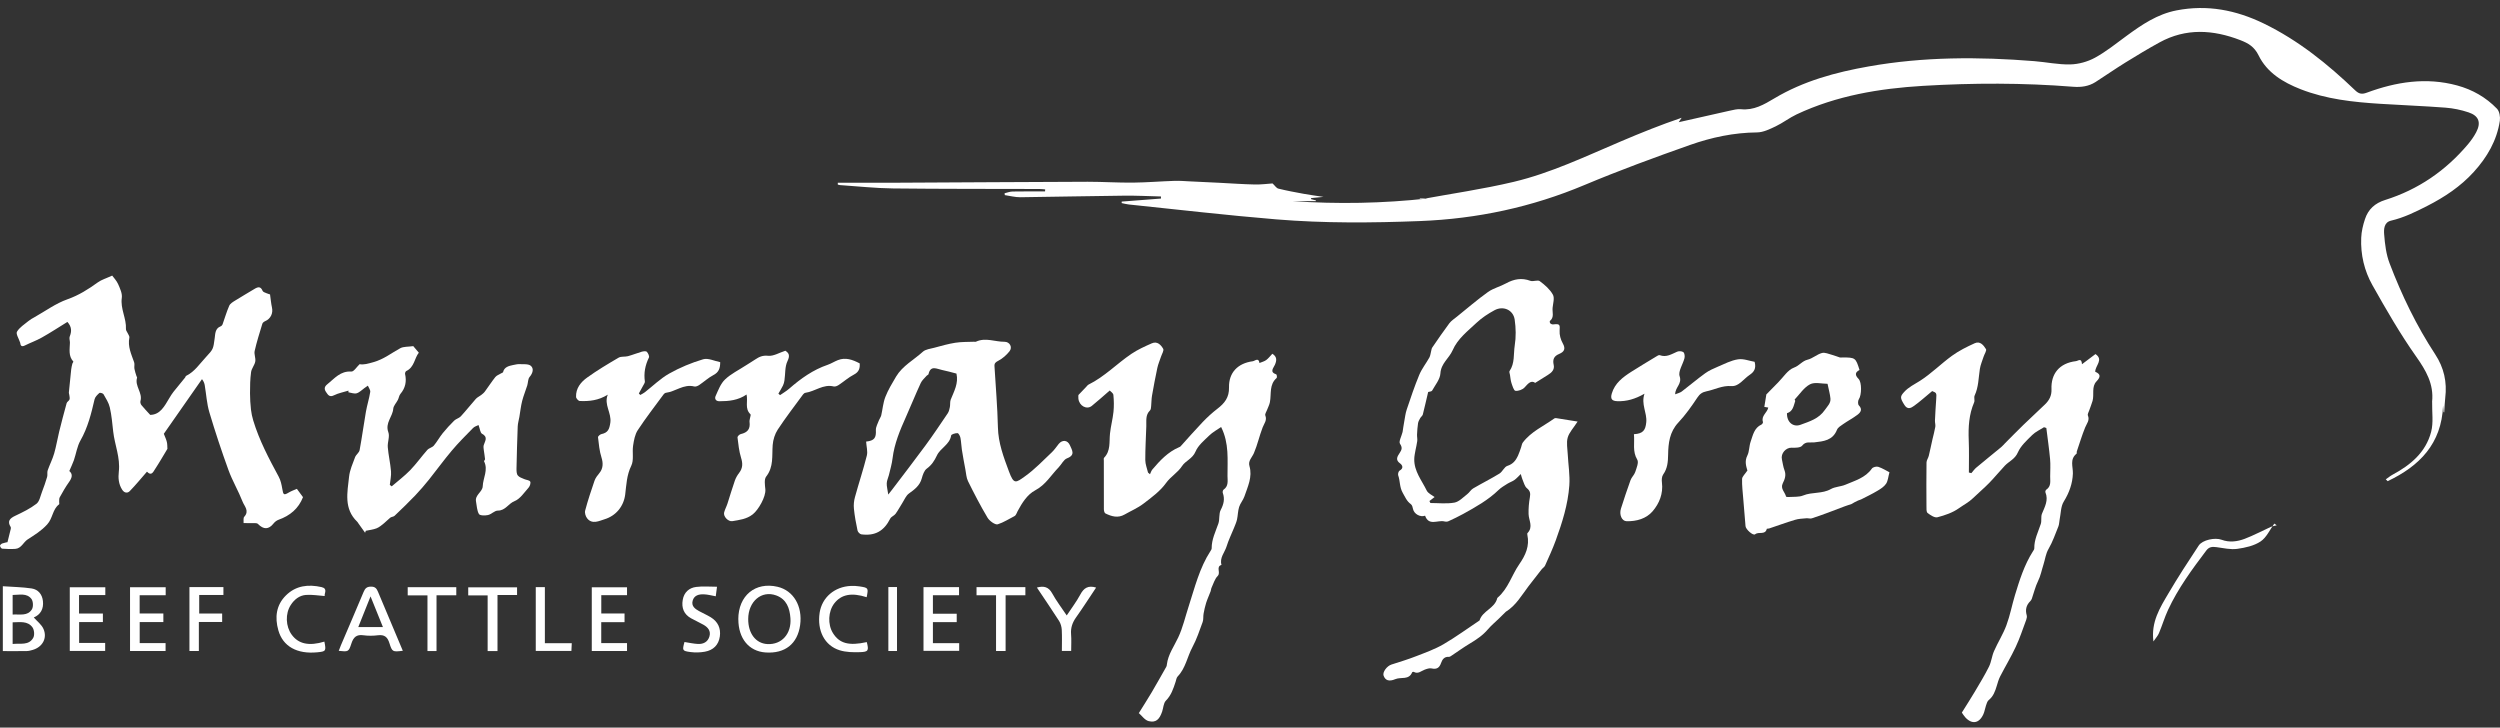 <?xml version="1.0" encoding="UTF-8"?>
<svg xmlns="http://www.w3.org/2000/svg" width="268" height="78" viewBox="0 0 268 78" fill="none">
  <rect x="0" y="0" width="268" height="78" fill="#333333" stroke="none"/>
  <path d="M261.951 44.189C261.935 43.956 261.913 43.717 261.897 43.484C261.74 47.571 259.36 49.966 255.957 51.581C255.892 51.516 255.821 51.451 255.756 51.386C256 51.218 256.228 51.023 256.482 50.888C258.417 49.852 260.049 48.487 260.618 46.292C260.878 45.3 260.704 44.194 260.726 43.137C260.726 43.116 260.715 43.094 260.721 43.072C260.921 41.17 260.065 39.712 258.992 38.194C257.274 35.761 255.783 33.159 254.32 30.563C253.453 29.024 253.046 27.29 253.122 25.496C253.149 24.818 253.312 24.13 253.529 23.48C253.875 22.434 254.596 21.778 255.691 21.436C259.23 20.325 262.179 18.298 264.569 15.464C264.899 15.068 265.208 14.634 265.447 14.179C265.994 13.144 265.739 12.412 264.623 12.044C263.832 11.778 262.986 11.605 262.151 11.54C259.821 11.361 257.48 11.28 255.149 11.128C252.249 10.944 249.361 10.635 246.624 9.562C244.743 8.824 243.025 7.789 242.12 5.936C241.665 5.004 240.998 4.624 240.163 4.304C237.242 3.177 234.342 2.993 231.508 4.543C230.261 5.226 229.042 5.963 227.833 6.711C226.749 7.383 225.698 8.114 224.625 8.803C223.898 9.264 223.085 9.366 222.245 9.301C216.88 8.873 211.509 8.884 206.143 9.204C201.477 9.486 196.886 10.245 192.599 12.261C191.819 12.629 191.125 13.177 190.35 13.545C189.721 13.843 189.022 14.19 188.35 14.195C185.868 14.217 183.472 14.727 181.169 15.54C177.375 16.878 173.592 18.266 169.885 19.821C164.221 22.206 158.357 23.458 152.227 23.697C147.089 23.897 141.956 23.94 136.835 23.518C131.55 23.084 126.277 22.466 120.998 21.919C120.743 21.892 120.494 21.821 120.245 21.772V21.61C121.648 21.501 123.052 21.393 124.456 21.285C124.456 21.209 124.456 21.138 124.456 21.062C123.128 21.03 121.8 20.959 120.478 20.976C116.776 21.014 113.074 21.1 109.378 21.144C108.825 21.149 108.272 20.997 107.714 20.916C107.709 20.851 107.698 20.781 107.692 20.716C107.974 20.651 108.256 20.537 108.538 20.531C109.703 20.51 110.863 20.52 112.028 20.52C112.034 20.45 112.039 20.374 112.044 20.304C111.833 20.287 111.627 20.26 111.416 20.26C106.191 20.244 100.966 20.26 95.747 20.201C93.845 20.179 91.948 19.968 90.051 19.843C89.969 19.843 89.894 19.805 89.812 19.783C89.812 19.718 89.812 19.653 89.812 19.588C90.381 19.588 90.945 19.588 91.514 19.588C93.032 19.588 94.549 19.594 96.067 19.588C102.912 19.556 109.757 19.507 116.608 19.485C118.234 19.485 119.854 19.594 121.48 19.577C122.96 19.561 124.434 19.436 125.914 19.388C126.45 19.371 126.992 19.415 127.529 19.442C128.586 19.491 129.643 19.54 130.705 19.594C131.978 19.659 133.247 19.751 134.52 19.778C135.203 19.794 135.886 19.697 136.417 19.664C136.661 19.886 136.824 20.168 137.046 20.222C137.946 20.445 138.862 20.613 139.778 20.781C140.455 20.905 141.138 20.992 141.875 21.106C141.398 21.149 140.975 21.192 140.553 21.236C140.553 21.274 140.547 21.306 140.542 21.344C140.715 21.393 140.894 21.442 141.067 21.485C141.067 21.512 141.067 21.534 141.062 21.561H138.558C143.403 21.897 148.238 21.805 153.067 21.274H152.194C152.205 21.312 152.211 21.344 152.221 21.382C155.571 20.764 158.953 20.282 162.264 19.496C166.275 18.542 170.004 16.748 173.787 15.144C175.911 14.239 178.052 13.377 180.274 12.624C180.155 12.803 180.036 12.982 179.955 13.101C181.749 12.694 183.58 12.277 185.412 11.87C185.813 11.784 186.236 11.67 186.632 11.708C188.014 11.849 189.087 11.215 190.225 10.537C193.331 8.684 196.783 7.746 200.317 7.123C206.203 6.077 212.127 6.077 218.067 6.554C219.362 6.657 220.657 6.938 221.942 6.906C222.836 6.884 223.801 6.613 224.587 6.185C225.774 5.535 226.847 4.668 227.947 3.86C229.595 2.651 231.259 1.513 233.334 1.112C236.624 0.473 239.703 1.08 242.667 2.516C246.374 4.315 249.534 6.868 252.488 9.697C252.905 10.093 253.225 10.12 253.735 9.93C256.883 8.77 260.092 8.261 263.409 9.161C265.057 9.61 266.498 10.434 267.674 11.654C267.945 11.93 268.043 12.532 267.983 12.949C267.663 15.073 266.617 16.857 265.197 18.423C263.783 19.984 262.059 21.128 260.19 22.081C258.943 22.715 257.696 23.333 256.32 23.653C255.55 23.832 255.539 24.596 255.583 25.138C255.664 26.184 255.794 27.268 256.168 28.238C257.463 31.642 259.046 34.921 261.046 37.972C262 39.425 262.336 40.959 262.13 42.65C262.07 43.164 262.054 43.685 262.021 44.205C262 44.2 261.983 44.194 261.962 44.183L261.951 44.189Z" fill="white"></path>
  <path d="M0.808 58.096C0.949 57.532 1.052 57.126 1.15 56.714C1.166 56.644 1.177 56.551 1.15 56.503C0.749 55.863 1.057 55.565 1.643 55.288C2.429 54.915 3.225 54.53 3.908 54.004C4.239 53.749 4.331 53.169 4.504 52.725C4.705 52.199 4.895 51.668 5.052 51.126C5.117 50.904 5.036 50.638 5.111 50.427C5.323 49.815 5.626 49.235 5.805 48.617C6.027 47.853 6.152 47.056 6.342 46.281C6.596 45.257 6.862 44.237 7.144 43.219C7.187 43.067 7.404 42.969 7.453 42.818C7.502 42.671 7.442 42.492 7.426 42.324C7.415 42.243 7.377 42.156 7.382 42.075C7.458 41.251 7.54 40.427 7.632 39.604C7.653 39.398 7.708 39.192 7.756 38.986C7.778 38.904 7.881 38.785 7.865 38.764C7.312 38.162 7.48 37.436 7.496 36.731C7.496 36.509 7.399 36.26 7.474 36.075C7.691 35.533 7.702 35.04 7.225 34.509C6.336 35.056 5.431 35.653 4.483 36.184C3.903 36.514 3.263 36.736 2.667 37.035C2.315 37.208 2.201 37.073 2.163 36.742C2.163 36.72 2.147 36.704 2.141 36.682C2.017 36.297 1.681 35.788 1.822 35.555C2.093 35.094 2.613 34.775 3.046 34.417C3.242 34.254 3.464 34.135 3.686 34.01C4.862 33.349 5.979 32.525 7.236 32.081C8.45 31.653 9.464 31.008 10.477 30.276C10.889 29.978 11.409 29.832 12.027 29.544C12.201 29.783 12.509 30.097 12.672 30.477C12.873 30.937 13.122 31.468 13.057 31.929C12.889 33.105 13.566 34.135 13.501 35.279C13.491 35.425 13.631 35.577 13.696 35.728C13.761 35.88 13.897 36.048 13.87 36.184C13.675 37.143 14.076 37.972 14.379 38.834C14.455 39.045 14.368 39.311 14.412 39.544C14.455 39.804 14.553 40.059 14.629 40.314C14.645 40.373 14.71 40.444 14.694 40.492C14.417 41.381 15.312 42.102 15.057 42.991C15.019 43.116 15.073 43.316 15.16 43.425C15.442 43.771 15.751 44.091 16.103 44.476C17.176 44.46 17.637 43.538 18.151 42.677C18.292 42.444 18.433 42.211 18.601 41.999C19.013 41.479 19.436 40.975 19.853 40.46C19.891 40.411 19.897 40.319 19.945 40.297C20.867 39.847 21.403 39.002 22.07 38.287C22.883 37.409 22.856 37.425 23.018 36.233C23.078 35.81 23.051 35.208 23.647 34.986C23.739 34.953 23.831 34.85 23.864 34.753C24.102 34.092 24.292 33.414 24.574 32.775C24.677 32.536 24.98 32.363 25.224 32.211C25.907 31.783 26.606 31.382 27.295 30.964C27.663 30.742 27.951 30.688 28.151 31.181C28.2 31.306 28.427 31.371 28.579 31.436C28.747 31.506 28.926 31.555 28.948 31.561C29.024 32.108 29.062 32.542 29.154 32.959C29.295 33.588 29.013 34.178 28.417 34.433C28.297 34.482 28.157 34.596 28.124 34.704C27.831 35.669 27.522 36.639 27.3 37.62C27.219 37.972 27.43 38.39 27.365 38.753C27.295 39.148 26.964 39.501 26.915 39.896C26.812 40.644 26.802 41.408 26.802 42.162C26.802 42.742 26.84 43.327 26.904 43.907C26.948 44.303 27.035 44.698 27.148 45.078C27.793 47.208 28.823 49.153 29.875 51.099C30.091 51.495 30.189 51.972 30.265 52.427C30.368 53.066 30.433 53.11 30.98 52.785C31.257 52.622 31.566 52.519 31.826 52.405C32.042 52.698 32.248 52.98 32.481 53.294C32.01 54.514 31.094 55.283 29.853 55.722C29.658 55.793 29.463 55.944 29.333 56.107C28.801 56.784 28.259 56.784 27.652 56.167C27.517 56.026 27.154 56.096 26.899 56.08C26.639 56.069 26.373 56.08 26.113 56.074C26.13 55.841 26.059 55.532 26.184 55.397C26.758 54.774 26.2 54.27 26.01 53.787C25.56 52.633 24.915 51.554 24.493 50.395C23.75 48.351 23.067 46.286 22.444 44.2C22.168 43.273 22.113 42.276 21.951 41.316C21.918 41.116 21.864 40.921 21.653 40.644C20.276 42.612 18.905 44.579 17.561 46.503C17.691 46.839 17.821 47.099 17.886 47.381C17.946 47.62 17.929 47.874 17.946 48.118C17.517 48.828 17.078 49.598 16.596 50.329C16.423 50.595 16.222 51.066 15.756 50.562C15.138 51.267 14.553 51.988 13.908 52.649C13.68 52.882 13.339 52.871 13.1 52.503C12.705 51.896 12.661 51.213 12.737 50.557C12.911 49.061 12.298 47.701 12.136 46.27C12.038 45.403 11.967 44.525 11.772 43.679C11.659 43.181 11.355 42.715 11.095 42.259C11.035 42.156 10.716 42.07 10.65 42.129C10.439 42.319 10.195 42.552 10.136 42.812C9.783 44.335 9.415 45.836 8.623 47.224C8.266 47.853 8.163 48.628 7.924 49.327C7.794 49.701 7.615 50.058 7.431 50.492C7.838 50.839 7.718 51.234 7.393 51.684C7.025 52.199 6.71 52.758 6.401 53.316C6.325 53.451 6.358 53.641 6.342 53.809C6.336 53.896 6.38 54.031 6.336 54.064C5.621 54.595 5.675 55.543 5.057 56.221C4.418 56.92 3.708 57.343 2.965 57.825C2.505 58.123 2.293 58.79 1.643 58.839C1.177 58.871 0.705 58.855 0.234 58.817C0.141 58.811 0.017 58.627 0.001 58.513C-0.01 58.438 0.136 58.297 0.239 58.259C0.478 58.177 0.727 58.139 0.83 58.112L0.808 58.096Z" fill="white"></path>
  <path d="M161.413 65.592C161.175 65.825 160.936 66.063 160.698 66.296C160.302 66.681 159.869 67.039 159.511 67.456C158.958 68.112 158.264 68.573 157.538 69.006C156.888 69.396 156.275 69.841 155.641 70.263C155.544 70.329 155.424 70.421 155.321 70.415C154.823 70.383 154.617 70.692 154.476 71.087C154.308 71.581 154.015 71.781 153.468 71.656C153.246 71.602 152.964 71.7 152.731 71.786C152.346 71.927 152.021 72.29 151.555 72.025C151.517 72.003 151.392 72.036 151.381 72.074C151.034 72.93 150.183 72.551 149.593 72.8C148.888 73.098 148.503 72.935 148.319 72.426C148.189 72.057 148.671 71.396 149.164 71.239C150.048 70.957 150.937 70.686 151.798 70.35C152.796 69.965 153.815 69.597 154.736 69.066C156.069 68.291 157.321 67.369 158.606 66.513C158.926 65.467 160.253 65.218 160.508 64.112C160.508 64.096 160.535 64.079 160.551 64.063C161.679 63.099 162.058 61.651 162.866 60.486C163.538 59.516 163.988 58.535 163.733 57.332C163.722 57.272 163.711 57.18 163.749 57.142C164.389 56.486 163.879 55.787 163.863 55.099C163.847 54.503 163.901 53.89 164.004 53.305C164.074 52.888 164.042 52.627 163.684 52.335C163.435 52.134 163.354 51.722 163.207 51.397C163.142 51.251 163.115 51.094 163.028 50.817C162.747 51.088 162.568 51.3 162.345 51.457C162.112 51.619 161.836 51.706 161.592 51.858C161.267 52.064 160.925 52.259 160.649 52.524C159.533 53.608 158.194 54.351 156.855 55.093C156.34 55.375 155.809 55.63 155.278 55.874C155.148 55.934 154.969 55.934 154.828 55.895C154.129 55.722 153.17 56.421 152.769 55.283C152.254 55.473 151.598 55.099 151.484 54.595C151.441 54.4 151.387 54.145 151.24 54.042C150.796 53.722 150.628 53.272 150.368 52.822C150.015 52.194 150.102 51.554 149.885 50.953C149.837 50.812 149.923 50.508 150.037 50.449C150.509 50.194 150.33 49.852 150.091 49.679C149.555 49.305 149.799 48.931 150.026 48.584C150.259 48.232 150.373 48.01 150.08 47.571C149.923 47.338 150.238 46.79 150.357 46.308C150.406 45.994 150.46 45.587 150.536 45.181C150.617 44.747 150.666 44.297 150.807 43.885C151.224 42.644 151.641 41.398 152.145 40.184C152.416 39.528 152.882 38.953 153.229 38.325C153.343 38.113 153.359 37.853 153.424 37.614C153.457 37.495 153.468 37.36 153.533 37.262C154.134 36.39 154.731 35.506 155.365 34.661C155.576 34.379 155.901 34.178 156.183 33.945C157.289 33.056 158.362 32.124 159.516 31.3C160.091 30.894 160.822 30.721 161.451 30.374C162.291 29.913 163.126 29.756 164.053 30.103C164.356 30.216 164.844 29.973 165.066 30.141C165.603 30.536 166.15 31.013 166.47 31.588C166.67 31.945 166.481 32.536 166.437 33.013C166.394 33.485 166.638 34.016 166.15 34.406C166.112 34.433 166.139 34.617 166.194 34.666C166.269 34.737 166.405 34.791 166.508 34.775C167.212 34.693 167.24 34.791 167.191 35.447C167.158 35.891 167.305 36.411 167.527 36.802C167.868 37.403 167.679 37.718 167.137 37.945C166.589 38.173 166.421 38.531 166.557 39.121C166.67 39.614 166.345 39.945 165.933 40.194C165.511 40.449 165.093 40.72 164.573 41.045C164.134 40.731 163.82 41.105 163.435 41.533C163.218 41.772 162.768 41.934 162.454 41.896C162.28 41.874 162.134 41.376 162.031 41.072C161.939 40.791 161.917 40.482 161.869 40.184C161.847 40.048 161.766 39.858 161.825 39.777C162.4 38.942 162.237 37.956 162.378 37.045C162.524 36.135 162.508 35.165 162.373 34.254C162.215 33.219 161.148 32.748 160.21 33.257C159.527 33.626 158.85 34.07 158.286 34.601C157.338 35.495 156.254 36.314 155.722 37.55C155.348 38.406 154.476 38.948 154.411 40.032C154.373 40.66 153.858 41.273 153.522 41.874C153.462 41.977 153.224 41.983 153.099 42.021C152.904 42.85 152.725 43.647 152.525 44.438C152.487 44.579 152.324 44.687 152.248 44.823C152.151 44.996 152.048 45.175 152.015 45.365C151.95 45.766 151.929 46.172 151.907 46.579C151.896 46.812 151.956 47.05 151.929 47.278C151.891 47.614 151.799 47.939 151.739 48.27C151.685 48.579 151.614 48.893 151.609 49.208C151.582 50.514 152.411 51.495 152.942 52.584C153.094 52.898 153.533 53.083 153.788 53.283C153.614 53.413 153.424 53.56 153.235 53.711C153.267 53.782 153.305 53.852 153.338 53.923C154.199 53.923 155.083 54.031 155.918 53.879C156.416 53.787 156.855 53.305 157.294 52.969C157.522 52.795 157.674 52.503 157.917 52.362C158.85 51.814 159.82 51.332 160.741 50.768C161.072 50.562 161.256 50.048 161.598 49.939C162.188 49.749 162.486 49.37 162.719 48.871C162.855 48.579 162.952 48.264 163.061 47.961C163.126 47.788 163.137 47.582 163.245 47.441C164.129 46.264 165.473 45.685 166.627 44.855C166.676 44.823 166.757 44.812 166.817 44.823C167.521 44.931 168.226 45.045 169.12 45.191C168.67 45.891 168.215 46.357 168.058 46.91C167.901 47.462 168.036 48.107 168.063 48.709C168.118 49.825 168.313 50.947 168.231 52.047C168.085 54.075 167.473 56.015 166.779 57.923C166.443 58.844 166.031 59.733 165.63 60.633C165.559 60.79 165.375 60.893 165.261 61.039C164.784 61.646 164.307 62.253 163.841 62.865C163.115 63.825 162.513 64.909 161.408 65.592H161.413Z" fill="white"></path>
  <path d="M207.135 41.918C206.441 42.492 205.839 43.04 205.184 43.511C204.88 43.728 204.501 43.95 204.165 43.43C203.661 42.644 203.699 42.498 204.105 42.042C204.598 41.49 205.222 41.208 205.818 40.828C207.043 40.048 208.078 38.991 209.259 38.135C210.007 37.593 210.853 37.175 211.698 36.791C212.267 36.531 212.647 37.018 212.896 37.425C212.994 37.582 212.728 37.956 212.641 38.238C212.5 38.677 212.311 39.105 212.24 39.555C212.094 40.514 212.105 41.495 211.682 42.4C211.584 42.606 211.72 42.92 211.628 43.132C211.069 44.433 210.994 45.788 211.048 47.181C211.097 48.335 211.064 49.495 211.064 50.655L211.33 50.72C211.503 50.525 211.649 50.302 211.85 50.134C212.728 49.397 213.622 48.682 214.506 47.95C214.663 47.82 214.793 47.668 214.934 47.522C215.59 46.866 216.235 46.2 216.901 45.555C217.665 44.812 218.457 44.097 219.221 43.354C219.676 42.915 219.947 42.422 219.92 41.723C219.85 40.075 220.76 38.926 222.543 38.715C222.782 38.688 223.145 38.319 223.188 39.045C223.703 38.655 224.153 38.319 224.635 37.956C225.535 38.563 224.603 39.192 224.608 39.853C225.204 40.102 225.199 40.406 224.744 40.883C224.191 41.463 224.516 42.286 224.321 42.98C224.223 43.327 224.077 43.658 223.963 43.999C223.904 44.178 223.768 44.4 223.822 44.536C224.039 45.056 223.703 45.397 223.53 45.82C223.188 46.66 222.928 47.533 222.635 48.389C222.608 48.47 222.652 48.6 222.603 48.638C221.855 49.245 222.234 50.02 222.213 50.768C222.175 51.831 221.822 52.822 221.237 53.766C220.906 54.297 220.928 55.045 220.793 55.695C220.744 55.939 220.749 56.21 220.657 56.438C220.332 57.24 220.05 58.069 219.617 58.817C219.291 59.375 219.243 59.96 219.058 60.524C218.869 61.104 218.76 61.727 218.478 62.291C218.186 62.887 218.034 63.548 217.812 64.183C217.779 64.28 217.714 64.372 217.644 64.448C217.21 64.876 217.096 65.375 217.264 65.96C217.308 66.106 217.264 66.296 217.21 66.448C216.847 67.418 216.527 68.41 216.088 69.342C215.584 70.421 214.966 71.445 214.419 72.507C214.256 72.822 214.159 73.174 214.056 73.515C213.882 74.09 213.693 74.643 213.194 75.044C213.031 75.174 212.966 75.439 212.891 75.656C212.788 75.954 212.75 76.274 212.62 76.561C212.17 77.564 211.384 77.689 210.663 76.881C210.511 76.708 210.392 76.507 210.311 76.388C210.804 75.597 211.27 74.876 211.704 74.144C212.224 73.261 212.76 72.388 213.216 71.472C213.476 70.952 213.525 70.329 213.763 69.792C214.175 68.854 214.739 67.976 215.091 67.017C215.481 65.971 215.682 64.86 216.007 63.792C216.5 62.177 217.004 60.562 217.92 59.12C217.985 59.017 218.077 58.898 218.077 58.784C218.056 57.847 218.489 57.034 218.771 56.172C218.885 55.831 218.766 55.402 218.896 55.077C219.199 54.329 219.617 53.63 219.27 52.779C219.237 52.703 219.291 52.541 219.362 52.492C219.898 52.134 219.779 51.592 219.779 51.088C219.779 50.459 219.828 49.825 219.768 49.202C219.665 48.091 219.503 46.985 219.367 45.88C219.286 45.853 219.199 45.826 219.118 45.798C218.695 46.069 218.207 46.286 217.855 46.633C217.281 47.202 216.625 47.788 216.316 48.498C216.007 49.218 215.373 49.446 214.918 49.923C214.354 50.519 213.834 51.164 213.259 51.755C212.701 52.329 212.083 52.844 211.508 53.402C211.059 53.842 210.49 54.129 209.991 54.486C209.33 54.958 208.495 55.24 207.693 55.451C207.395 55.527 206.934 55.224 206.636 54.99C206.495 54.877 206.517 54.514 206.517 54.264C206.506 52.703 206.501 51.142 206.522 49.581C206.522 49.343 206.707 49.11 206.766 48.861C206.912 48.27 207.026 47.679 207.162 47.088C207.265 46.644 207.389 46.205 207.465 45.755C207.503 45.538 207.417 45.311 207.427 45.089C207.46 44.313 207.509 43.544 207.563 42.769C207.606 42.135 207.601 42.113 207.14 41.929L207.135 41.918Z" fill="white"></path>
  <path d="M122.071 76.464C122.613 75.591 123.052 74.908 123.469 74.204C124 73.299 124.515 72.383 125.03 71.472C125.068 71.402 125.084 71.309 125.09 71.223C125.225 70.139 125.865 69.282 126.309 68.329C126.802 67.277 127.062 66.112 127.425 65.001C128.081 62.974 128.585 60.887 129.767 59.066C129.821 58.979 129.891 58.877 129.891 58.784C129.881 57.825 130.309 56.996 130.612 56.118C130.769 55.657 130.645 55.077 130.862 54.665C131.181 54.053 131.317 53.495 131.084 52.844C131.046 52.747 131.089 52.546 131.165 52.492C131.718 52.112 131.593 51.549 131.588 51.023C131.577 49.294 131.783 47.538 130.905 45.777C130.488 46.069 130.011 46.313 129.648 46.671C129.095 47.208 128.439 47.739 128.157 48.416C127.837 49.18 127.084 49.392 126.715 49.961C126.244 50.682 125.496 51.083 124.997 51.782C124.374 52.654 123.442 53.332 122.569 53.999C121.957 54.465 121.225 54.774 120.553 55.158C119.843 55.565 119.16 55.364 118.499 55.039C118.396 54.99 118.336 54.747 118.336 54.595C118.326 52.861 118.331 51.126 118.331 49.392C118.331 49.283 118.298 49.132 118.358 49.072C119.084 48.324 118.895 47.37 118.992 46.471C119.074 45.69 119.285 44.926 119.366 44.145C119.426 43.544 119.415 42.931 119.355 42.335C119.334 42.135 119.046 41.961 118.96 41.864C118.255 42.471 117.664 43.013 117.036 43.517C116.494 43.945 115.702 43.517 115.605 42.752C115.583 42.584 115.605 42.406 115.605 42.346C115.919 42.015 116.169 41.755 116.423 41.49C116.515 41.398 116.591 41.278 116.7 41.224C118.412 40.379 119.729 38.986 121.285 37.934C121.962 37.479 122.726 37.132 123.48 36.802C124.06 36.547 124.455 36.975 124.694 37.392C124.797 37.577 124.548 37.956 124.455 38.249C124.325 38.65 124.152 39.035 124.065 39.446C123.854 40.427 123.67 41.419 123.496 42.411C123.431 42.774 123.442 43.154 123.404 43.522C123.388 43.685 123.382 43.901 123.279 43.999C122.775 44.487 122.905 45.099 122.884 45.69C122.846 46.899 122.77 48.107 122.775 49.316C122.775 49.766 122.965 50.21 123.068 50.66C123.138 50.72 123.209 50.779 123.279 50.839C123.361 50.665 123.415 50.47 123.534 50.329C124.347 49.37 125.198 48.454 126.39 47.945C126.45 47.918 126.515 47.896 126.553 47.853C127.344 46.98 128.119 46.091 128.932 45.24C129.42 44.731 129.951 44.243 130.509 43.815C131.274 43.23 131.778 42.601 131.75 41.533C131.713 39.94 132.699 38.937 134.298 38.726C134.525 38.693 134.932 38.281 135.013 38.915C135.257 38.812 135.534 38.747 135.739 38.596C135.983 38.417 136.168 38.157 136.395 37.923C136.916 38.243 136.867 38.65 136.672 39.1C136.514 39.463 136.065 39.88 136.818 40.135C136.872 40.151 136.916 40.465 136.856 40.52C136.038 41.23 136.303 42.221 136.135 43.105C136.081 43.398 135.929 43.669 135.826 43.95C135.756 44.145 135.582 44.384 135.642 44.536C135.848 45.056 135.517 45.397 135.355 45.82C135.002 46.725 134.802 47.69 134.417 48.579C134.222 49.034 133.777 49.403 133.94 49.955C134.282 51.132 133.756 52.161 133.404 53.213C133.268 53.608 132.959 53.95 132.834 54.346C132.699 54.779 132.704 55.251 132.607 55.7C132.536 56.004 132.401 56.297 132.287 56.589C132.016 57.256 131.696 57.906 131.485 58.589C131.279 59.24 130.721 59.792 130.943 60.557C130.309 60.763 130.9 61.38 130.536 61.743C130.217 62.063 130.081 62.578 129.875 63.012C129.821 63.126 129.826 63.261 129.783 63.375C129.626 63.798 129.431 64.21 129.295 64.638C129.176 65.012 129.095 65.402 129.024 65.787C128.97 66.079 129.024 66.405 128.927 66.676C128.591 67.586 128.287 68.524 127.827 69.375C127.274 70.404 127.1 71.629 126.249 72.513C126.114 72.654 126.087 72.897 126.022 73.098C125.783 73.824 125.556 74.534 124.981 75.114C124.721 75.38 124.716 75.895 124.58 76.29C124.287 77.141 123.903 77.493 123.138 77.304C122.721 77.201 122.401 76.719 122.098 76.458L122.071 76.464Z" fill="white"></path>
  <path d="M92.847 47.338C93.736 47.245 93.937 46.931 93.893 46.113C93.877 45.761 94.105 45.392 94.229 45.04C94.294 44.866 94.424 44.709 94.468 44.53C94.62 43.869 94.668 43.17 94.912 42.547C95.21 41.788 95.644 41.072 96.061 40.368C96.755 39.208 97.964 38.585 98.928 37.707C99.221 37.441 99.731 37.392 100.153 37.279C100.901 37.078 101.649 36.861 102.413 36.742C103.069 36.639 103.752 36.661 104.419 36.634C104.484 36.634 104.56 36.661 104.614 36.634C105.643 36.146 106.668 36.65 107.692 36.639C108.24 36.639 108.57 37.219 108.218 37.658C107.898 38.059 107.481 38.433 107.031 38.666C106.733 38.823 106.587 38.931 106.608 39.257C106.738 41.441 106.928 43.625 106.977 45.809C107.015 47.495 107.589 49.002 108.158 50.535C108.689 51.966 108.885 51.771 109.893 51.05C110.928 50.313 111.817 49.37 112.749 48.492C113.031 48.227 113.247 47.896 113.491 47.592C113.892 47.105 114.451 47.17 114.7 47.739C114.928 48.27 115.302 48.785 114.386 49.132C114.022 49.267 113.8 49.777 113.491 50.096C112.673 50.936 112.093 51.972 110.977 52.562C110.115 53.018 109.562 53.917 109.09 54.795C108.993 54.98 108.917 55.245 108.754 55.327C108.158 55.63 107.578 56.009 106.96 56.205C106.689 56.291 106.077 55.852 105.866 55.5C105.107 54.226 104.424 52.904 103.768 51.576C103.589 51.213 103.573 50.763 103.492 50.346C103.356 49.63 103.226 48.92 103.112 48.205C103.047 47.788 103.042 47.354 102.961 46.942C102.923 46.747 102.766 46.438 102.646 46.433C102.413 46.422 101.985 46.557 101.963 46.682C101.812 47.668 100.804 48.026 100.43 48.839C100.18 49.376 99.871 49.858 99.356 50.232C99.069 50.438 98.918 50.904 98.814 51.283C98.603 52.058 98.045 52.47 97.438 52.904C97.118 53.132 96.95 53.581 96.722 53.934C96.479 54.313 96.267 54.719 96.002 55.083C95.855 55.283 95.546 55.381 95.438 55.587C94.766 56.925 93.817 57.473 92.338 57.283C92.181 57.261 91.958 57.034 91.926 56.866C91.763 56.096 91.617 55.321 91.541 54.541C91.498 54.123 91.541 53.679 91.655 53.278C92.061 51.793 92.549 50.335 92.923 48.844C93.037 48.389 92.88 47.863 92.847 47.327V47.338ZM95.216 53.023C95.427 52.752 95.535 52.622 95.638 52.486C96.831 50.909 98.04 49.348 99.21 47.755C100.039 46.628 100.814 45.462 101.6 44.303C101.73 44.113 101.779 43.864 101.828 43.63C101.877 43.37 101.828 43.083 101.915 42.845C102.272 41.95 102.771 41.094 102.532 40.048C102.012 39.918 101.497 39.761 100.972 39.658C100.424 39.549 99.752 39.121 99.535 40.113C99.519 40.178 99.4 40.211 99.346 40.27C99.123 40.53 98.836 40.763 98.701 41.067C98.148 42.265 97.655 43.49 97.118 44.693C96.479 46.124 95.872 47.554 95.682 49.137C95.611 49.744 95.427 50.346 95.286 50.942C95.216 51.229 95.069 51.511 95.059 51.798C95.042 52.129 95.145 52.47 95.221 53.018L95.216 53.023Z" fill="white"></path>
  <path d="M41.993 52.134C42.654 51.565 43.359 51.034 43.966 50.411C44.627 49.728 45.18 48.942 45.809 48.232C45.988 48.031 46.334 47.972 46.508 47.766C46.855 47.354 47.115 46.866 47.456 46.443C47.841 45.972 48.253 45.517 48.687 45.094C48.882 44.899 49.212 44.834 49.397 44.633C49.955 44.026 50.464 43.376 51.012 42.758C51.163 42.59 51.391 42.492 51.575 42.351C51.722 42.238 51.873 42.118 51.982 41.967C52.361 41.457 52.703 40.915 53.098 40.422C53.25 40.238 53.516 40.146 53.733 40.016C53.797 39.972 53.917 39.945 53.928 39.896C54.052 39.338 54.562 39.224 54.995 39.132C55.218 39.1 55.44 39.024 55.657 39.035C56.085 39.056 56.638 38.986 56.908 39.219C57.25 39.511 57.12 40.005 56.773 40.411C56.589 40.628 56.616 41.013 56.524 41.311C56.35 41.869 56.123 42.411 55.976 42.98C55.835 43.538 55.776 44.118 55.678 44.687C55.619 45.029 55.516 45.365 55.499 45.706C55.44 47.218 55.402 48.725 55.369 50.237C55.369 50.487 55.369 50.795 55.51 50.969C55.657 51.164 55.96 51.251 56.199 51.359C56.415 51.457 56.751 51.468 56.838 51.625C56.919 51.771 56.806 52.118 56.665 52.275C56.193 52.801 55.754 53.489 55.147 53.728C54.491 53.988 54.177 54.747 53.364 54.736C53.017 54.736 52.686 55.131 52.312 55.213C51.998 55.283 51.445 55.278 51.342 55.104C51.12 54.719 51.115 54.21 51.028 53.755C50.898 53.045 51.727 52.741 51.749 52.123C51.781 51.234 52.361 50.373 51.89 49.451C51.868 49.408 52.004 49.294 51.998 49.224C51.971 48.909 51.906 48.595 51.868 48.281C51.846 48.096 51.808 47.901 51.852 47.733C51.977 47.289 52.361 46.866 51.673 46.498C51.483 46.395 51.456 45.988 51.299 45.565C51.136 45.647 50.876 45.717 50.714 45.88C49.939 46.671 49.147 47.457 48.437 48.302C47.586 49.31 46.811 50.384 45.988 51.413C45.516 51.999 45.028 52.568 44.513 53.11C43.798 53.858 43.05 54.578 42.297 55.294C42.183 55.402 41.966 55.397 41.836 55.495C41.597 55.679 41.397 55.912 41.158 56.102C40.909 56.302 40.654 56.524 40.362 56.638C39.999 56.779 39.603 56.817 39.218 56.898C39.191 56.969 39.164 57.039 39.137 57.11C38.904 56.784 38.671 56.459 38.438 56.134C38.389 56.064 38.351 55.982 38.291 55.928C36.839 54.535 37.24 52.785 37.419 51.11C37.495 50.395 37.809 49.701 38.064 49.012C38.167 48.736 38.503 48.525 38.552 48.248C38.806 46.888 38.985 45.517 39.224 44.151C39.348 43.435 39.576 42.736 39.69 42.015C39.722 41.809 39.527 41.571 39.435 41.343C39.31 41.43 39.191 41.517 39.066 41.603C38.79 41.799 38.535 42.075 38.226 42.162C37.966 42.238 37.641 42.097 37.348 42.053C37.348 41.994 37.359 41.934 37.359 41.874C36.839 42.037 36.286 42.135 35.809 42.373C35.316 42.622 35.159 42.324 34.953 42.026C34.736 41.712 34.763 41.452 35.083 41.197C35.858 40.579 36.481 39.75 37.668 39.831C37.928 39.847 38.226 39.349 38.552 39.04C39.007 39.127 39.484 38.975 40.031 38.823C41.137 38.514 41.966 37.842 42.914 37.327C43.267 37.138 43.749 37.186 44.302 37.105C44.421 37.246 44.638 37.506 44.898 37.81C44.427 38.384 44.427 39.371 43.549 39.777C43.473 39.815 43.402 39.999 43.424 40.091C43.603 40.888 43.462 41.593 42.925 42.227C42.785 42.395 42.757 42.66 42.654 42.866C42.492 43.191 42.183 43.49 42.156 43.82C42.091 44.676 41.261 45.338 41.63 46.335C41.803 46.796 41.527 47.403 41.57 47.939C41.641 48.806 41.847 49.657 41.917 50.525C41.955 51.007 41.836 51.495 41.787 51.983C41.847 52.031 41.912 52.075 41.971 52.123L41.993 52.134Z" fill="white"></path>
  <path d="M187.326 50.459C187.201 50.01 186.995 49.468 187.315 48.834C187.537 48.395 187.499 47.831 187.667 47.354C187.911 46.66 188.041 45.869 188.838 45.506C188.914 45.473 189.011 45.305 188.989 45.24C188.767 44.568 189.45 44.248 189.559 43.69C189.412 43.669 189.271 43.641 189.136 43.62C189.222 43.083 189.304 42.563 189.353 42.281C189.862 41.761 190.236 41.376 190.61 41.002C191.168 40.444 191.645 39.652 192.317 39.408C192.886 39.203 193.19 38.699 193.775 38.558C194.312 38.428 194.772 37.989 195.309 37.842C195.634 37.755 196.041 37.945 196.404 38.043C196.686 38.113 196.951 38.238 197.228 38.319C197.309 38.346 197.401 38.319 197.488 38.319C198.897 38.319 198.929 38.346 199.341 39.663C198.832 39.918 198.853 40.227 199.233 40.612C199.607 40.991 199.569 42.368 199.265 42.801C199.162 42.953 199.152 43.333 199.265 43.452C199.694 43.891 199.45 44.216 199.119 44.465C198.631 44.834 198.078 45.121 197.574 45.473C197.331 45.641 197.022 45.826 196.924 46.075C196.474 47.218 195.482 47.311 194.48 47.424C194.041 47.473 193.58 47.278 193.19 47.777C193.011 48.004 192.453 48.01 192.068 47.993C191.445 47.972 190.876 48.611 191.022 49.251C191.109 49.641 191.157 50.048 191.298 50.416C191.493 50.931 191.336 51.37 191.114 51.809C190.827 52.384 191.352 52.758 191.466 53.234C191.477 53.272 191.672 53.289 191.781 53.278C192.29 53.24 192.848 53.3 193.298 53.115C194.257 52.72 195.336 52.958 196.268 52.427C196.729 52.167 197.336 52.172 197.829 51.961C198.848 51.522 199.965 51.229 200.664 50.232C200.772 50.075 201.151 49.977 201.347 50.042C201.796 50.188 202.203 50.454 202.55 50.627C202.414 51.115 202.393 51.549 202.187 51.858C201.975 52.172 201.607 52.411 201.265 52.611C200.707 52.947 200.116 53.229 199.531 53.527C199.423 53.581 199.298 53.608 199.184 53.657C198.929 53.776 198.685 53.901 198.452 54.047C198.219 54.123 197.986 54.188 197.759 54.275C197.271 54.454 196.789 54.644 196.301 54.828C195.612 55.083 194.93 55.343 194.23 55.565C194.046 55.625 193.824 55.538 193.623 55.56C193.222 55.597 192.805 55.608 192.42 55.728C191.488 56.009 190.572 56.345 189.645 56.654C189.564 56.681 189.407 56.665 189.401 56.692C189.233 57.392 188.534 56.958 188.155 57.272C187.933 57.462 187.141 56.741 187.12 56.405C187.049 55.424 186.957 54.443 186.876 53.462C186.822 52.758 186.729 52.047 186.751 51.343C186.762 51.083 187.06 50.834 187.309 50.454L187.326 50.459ZM195.911 41.143C195.298 41.143 194.539 40.931 194.035 41.197C193.379 41.538 192.924 42.265 192.388 42.828C192.371 42.845 192.464 42.948 192.447 42.991C192.274 43.506 192.209 44.102 191.564 44.297C191.537 45.278 192.247 45.82 193.011 45.538C194.003 45.17 194.978 44.893 195.634 43.934C195.9 43.544 196.263 43.23 196.225 42.736C196.182 42.243 196.035 41.755 195.911 41.137V41.143Z" fill="white"></path>
  <path d="M65.141 42.314C64.166 42.926 63.163 43.034 62.144 42.986C62.003 42.98 61.76 42.709 61.754 42.552C61.716 41.625 62.269 40.953 62.946 40.471C64.025 39.696 65.168 39.013 66.317 38.341C66.588 38.184 66.99 38.27 67.309 38.184C67.813 38.048 68.301 37.848 68.805 37.701C68.973 37.653 69.25 37.62 69.336 37.712C69.483 37.864 69.634 38.189 69.564 38.33C69.163 39.154 69 39.989 69.13 40.894C69.147 41.018 69.038 41.165 68.973 41.289C68.816 41.587 68.648 41.885 68.485 42.178C68.534 42.232 68.583 42.286 68.637 42.341C68.794 42.248 68.968 42.173 69.114 42.059C69.987 41.381 70.789 40.585 71.737 40.048C72.881 39.403 74.122 38.888 75.379 38.514C75.911 38.357 76.594 38.704 77.206 38.823C77.206 39.49 77.049 39.907 76.49 40.2C75.943 40.487 75.472 40.926 74.957 41.273C74.805 41.376 74.577 41.474 74.42 41.43C73.287 41.143 72.415 41.977 71.385 42.108C71.293 42.118 71.19 42.205 71.13 42.286C70.198 43.555 69.233 44.796 68.372 46.107C68.063 46.574 67.954 47.208 67.868 47.777C67.759 48.492 67.971 49.327 67.672 49.928C67.179 50.937 67.152 51.95 67.022 53.007C66.865 54.281 66.025 55.305 64.784 55.673C64.274 55.825 63.483 56.253 62.946 55.57C62.778 55.359 62.659 54.98 62.73 54.73C63.017 53.652 63.369 52.59 63.732 51.533C63.835 51.24 64.036 50.974 64.242 50.73C64.665 50.227 64.67 49.647 64.48 49.045C64.258 48.351 64.193 47.603 64.106 46.872C64.095 46.774 64.323 46.568 64.469 46.536C65.19 46.384 65.326 45.999 65.429 45.305C65.575 44.265 64.719 43.376 65.152 42.314H65.141Z" fill="white"></path>
  <path d="M92.159 38.942C92.197 39.452 92.105 39.864 91.541 40.156C90.961 40.455 90.463 40.904 89.915 41.267C89.764 41.365 89.536 41.468 89.379 41.43C88.251 41.148 87.374 41.961 86.344 42.108C86.252 42.118 86.149 42.205 86.089 42.281C85.173 43.533 84.225 44.758 83.374 46.053C83.065 46.525 82.875 47.143 82.832 47.706C82.74 48.866 82.956 50.037 82.138 51.083C81.9 51.386 82.002 51.999 82.046 52.465C82.116 53.251 81.298 54.665 80.696 55.137C80.024 55.663 79.271 55.733 78.512 55.868C78.068 55.944 77.509 55.359 77.629 54.925C77.715 54.6 77.883 54.302 77.986 53.982C78.252 53.164 78.49 52.329 78.778 51.516C78.881 51.224 79.043 50.942 79.233 50.698C79.634 50.183 79.634 49.679 79.439 49.061C79.222 48.362 79.152 47.62 79.059 46.888C79.049 46.779 79.26 46.568 79.401 46.536C80.16 46.362 80.452 45.972 80.349 45.213C80.333 45.094 80.382 44.964 80.398 44.839C80.42 44.693 80.512 44.465 80.452 44.411C79.807 43.809 80.203 43.013 80.03 42.292C79.135 42.91 78.144 43.013 77.119 43.013C76.702 43.013 76.594 42.715 76.713 42.454C76.995 41.831 77.249 41.127 77.726 40.677C78.36 40.07 79.19 39.674 79.932 39.186C80.268 38.969 80.62 38.764 80.951 38.541C81.374 38.26 81.748 38.075 82.344 38.14C82.918 38.2 83.536 37.81 84.192 37.598C84.577 37.853 84.707 38.108 84.42 38.709C84.127 39.311 84.198 40.081 84.094 40.774C84.067 40.964 84.019 41.159 83.932 41.333C83.786 41.631 83.607 41.913 83.444 42.2C83.504 42.254 83.563 42.303 83.623 42.357C83.948 42.129 84.3 41.929 84.599 41.669C85.84 40.585 87.157 39.642 88.734 39.105C89.108 38.975 89.449 38.753 89.823 38.606C90.642 38.281 91.395 38.558 92.154 38.953L92.159 38.942Z" fill="white"></path>
  <path d="M175.158 46.546C176.133 46.487 176.393 46.135 176.48 45.262C176.578 44.248 175.9 43.338 176.29 42.205C175.288 42.78 174.366 43.045 173.369 43.007C172.789 42.986 172.616 42.758 172.784 42.183C173.109 41.078 173.965 40.438 174.87 39.858C175.748 39.3 176.643 38.764 177.532 38.227C177.651 38.151 177.824 38.037 177.927 38.075C178.637 38.341 179.19 37.961 179.792 37.701C179.981 37.62 180.312 37.636 180.458 37.755C180.588 37.858 180.626 38.189 180.578 38.39C180.41 39.056 179.878 39.81 180.057 40.335C180.339 41.164 179.569 41.511 179.58 42.27C179.857 42.156 180.095 42.108 180.274 41.977C181.12 41.333 181.932 40.639 182.794 40.016C183.201 39.723 183.672 39.511 184.138 39.316C184.854 39.013 185.569 38.633 186.317 38.52C186.902 38.428 187.537 38.693 188.095 38.785C188.285 39.501 188.035 39.875 187.553 40.194C186.913 40.623 186.393 41.446 185.613 41.387C184.615 41.311 183.819 41.772 182.93 41.95C182.485 42.042 182.22 42.227 181.96 42.617C181.336 43.555 180.681 44.487 179.911 45.305C178.979 46.303 178.843 47.506 178.822 48.741C178.811 49.511 178.756 50.216 178.29 50.871C178.139 51.088 178.122 51.451 178.16 51.733C178.307 52.92 177.878 53.971 177.163 54.806C176.48 55.603 175.44 55.901 174.366 55.874C173.857 55.863 173.559 55.169 173.765 54.524C174.095 53.5 174.426 52.476 174.795 51.468C174.908 51.153 175.201 50.904 175.299 50.595C175.44 50.167 175.694 49.571 175.515 49.278C174.979 48.389 175.25 47.489 175.158 46.552V46.546Z" fill="white"></path>
  <path d="M0.304 69.803V62.844C1.355 62.92 2.385 62.931 3.393 63.082C4.087 63.191 4.521 63.7 4.602 64.432C4.699 65.288 4.331 65.895 3.621 66.193C3.984 66.605 4.472 66.963 4.672 67.445C5.084 68.426 4.542 69.364 3.518 69.667C3.312 69.727 3.095 69.787 2.884 69.792C2.044 69.808 1.204 69.797 0.299 69.797L0.304 69.803ZM1.361 69.033C2.179 68.941 3.079 69.223 3.561 68.377C3.724 68.096 3.675 67.516 3.475 67.245C2.96 66.546 2.152 66.703 1.355 66.713V69.033H1.361ZM1.355 65.879C2.136 65.83 2.954 66.074 3.42 65.321C3.588 65.05 3.561 64.448 3.366 64.199C2.862 63.554 2.092 63.771 1.355 63.781V65.874V65.879Z" fill="white"></path>
  <path d="M79.146 66.388C79.146 63.852 80.967 62.345 83.352 62.903C85.064 63.304 86.051 64.979 85.775 67.006C85.498 69.022 84.149 70.09 82.062 69.944C80.279 69.819 79.151 68.442 79.151 66.388H79.146ZM80.208 66.356C80.198 67.9 81.016 68.974 82.257 69.044C83.791 69.131 84.864 67.949 84.734 66.258C84.653 65.196 84.328 64.242 83.211 63.83C81.639 63.256 80.219 64.464 80.208 66.356Z" fill="white"></path>
  <path d="M230.847 68.768C230.576 66.681 231.551 65.147 232.451 63.619C233.475 61.874 234.586 60.172 235.703 58.481C236.104 57.874 237.464 57.597 238.158 57.863C238.993 58.177 239.844 58.058 240.635 57.76C241.583 57.402 242.478 56.914 243.404 56.497C243.61 56.405 243.843 56.373 244.066 56.313C243.979 56.253 243.892 56.188 243.805 56.129C243.328 56.784 242.971 57.619 242.337 58.042C241.632 58.513 240.694 58.719 239.827 58.839C239.106 58.936 238.342 58.752 237.6 58.654C237.166 58.6 236.825 58.605 236.521 59.007C234.993 61.028 233.492 63.066 232.418 65.375C232.044 66.182 231.79 67.044 231.443 67.868C231.324 68.161 231.091 68.404 230.847 68.762V68.768Z" fill="white"></path>
  <path d="M43.18 69.765C42.102 69.889 42.048 69.906 41.749 68.957C41.544 68.291 41.224 68.014 40.514 68.101C40.004 68.166 39.468 68.171 38.958 68.101C38.21 67.993 37.885 68.318 37.668 68.99C37.376 69.889 37.332 69.879 36.313 69.77C36.395 69.559 36.46 69.369 36.541 69.185C37.354 67.277 38.178 65.369 38.98 63.451C39.143 63.066 39.322 62.887 39.782 62.887C40.221 62.887 40.373 63.088 40.519 63.434C41.392 65.527 42.275 67.613 43.18 69.76V69.765ZM39.722 63.933C39.251 65.109 38.839 66.134 38.406 67.223H41.05C40.606 66.128 40.194 65.104 39.722 63.933Z" fill="white"></path>
  <path d="M11.03 65.765V66.686H8.482V68.919H11.274V69.781H7.48V62.958H11.29V63.792H8.472V65.77H11.024L11.03 65.765Z" fill="white"></path>
  <path d="M100.007 66.692V68.947H102.825V69.77H98.999V62.941H102.809V63.809H100.007V65.792H102.56V66.692H100.002H100.007Z" fill="white"></path>
  <path d="M17.512 65.765V66.686H14.975V68.941H17.75V69.787H13.94V62.952H17.761V63.809H14.97V65.765H17.512Z" fill="white"></path>
  <path d="M63.439 69.787V62.958H67.217V63.803H64.458V65.765H66.951V66.697H64.453V68.941H67.217V69.787H63.439Z" fill="white"></path>
  <path d="M73.374 68.822C73.862 68.898 74.349 69.011 74.837 69.033C75.401 69.055 75.867 68.822 76.046 68.247C76.23 67.646 75.899 67.25 75.412 66.974C74.978 66.73 74.523 66.524 74.089 66.285C73.303 65.852 73.043 65.158 73.189 64.307C73.325 63.505 73.862 63.017 74.626 62.92C75.336 62.828 76.062 62.898 76.864 62.898C76.805 63.348 76.767 63.619 76.729 63.922C76.273 63.841 75.862 63.722 75.444 63.711C74.929 63.695 74.414 63.809 74.252 64.399C74.095 64.974 74.507 65.272 74.94 65.51C75.358 65.738 75.796 65.928 76.203 66.177C76.956 66.643 77.287 67.342 77.168 68.22C77.038 69.147 76.463 69.7 75.563 69.862C75.059 69.955 74.523 69.965 74.019 69.9C73.135 69.781 73.13 69.727 73.374 68.833V68.822Z" fill="white"></path>
  <path d="M92.918 68.827C93.151 69.738 93.097 69.884 92.191 69.911C91.465 69.933 90.701 69.922 90.018 69.711C88.387 69.207 87.579 67.597 87.866 65.684C88.116 64.047 89.46 62.887 91.221 62.811C91.519 62.8 91.828 62.811 92.126 62.86C93.102 63.012 93.102 63.017 92.907 64.02C91.292 63.505 90.192 63.711 89.438 64.681C88.777 65.532 88.712 66.936 89.292 67.868C89.986 68.984 91.004 69.255 92.918 68.833V68.827Z" fill="white"></path>
  <path d="M34.774 68.784C34.975 69.787 34.942 69.841 34.01 69.927C31.847 70.139 30.324 69.299 29.837 67.564C29.446 66.188 29.598 64.865 30.655 63.825C31.717 62.773 33.051 62.616 34.465 62.936C35.175 63.099 34.742 63.613 34.807 63.895C34.129 63.846 33.457 63.727 32.796 63.776C32.097 63.83 31.555 64.258 31.17 64.855C30.568 65.781 30.617 67.147 31.273 68.041C31.999 69.039 33.132 69.282 34.785 68.778L34.774 68.784Z" fill="white"></path>
  <path d="M20.308 62.936H23.951V63.781H21.355V65.77H23.815V66.676H21.317V69.787H20.308V62.931V62.936Z" fill="white"></path>
  <path d="M117.502 62.99C116.776 64.074 116.093 65.147 115.356 66.182C114.96 66.741 114.765 67.304 114.819 67.987C114.868 68.567 114.83 69.152 114.83 69.781H113.833C113.833 69.028 113.86 68.274 113.822 67.526C113.806 67.201 113.708 66.844 113.535 66.567C112.77 65.369 111.963 64.199 111.155 62.985C111.914 62.779 112.418 62.92 112.798 63.613C113.231 64.405 113.789 65.131 114.353 65.976C114.868 65.196 115.399 64.497 115.811 63.733C116.179 63.044 116.64 62.719 117.513 62.99H117.502Z" fill="white"></path>
  <path d="M45.825 63.825H43.706V62.947H48.914V63.814H46.795V69.792H45.825V63.819V63.825Z" fill="white"></path>
  <path d="M53.337 69.792H52.275V63.83H50.194V62.963H55.429V63.787H53.332V69.797L53.337 69.792Z" fill="white"></path>
  <path d="M106.782 63.814H104.684V62.941H109.92V63.809H107.801V69.787H106.776V63.809L106.782 63.814Z" fill="white"></path>
  <path d="M61.293 68.957C61.277 69.326 61.266 69.537 61.255 69.781H57.434V62.941H58.41V68.952H61.299L61.293 68.957Z" fill="white"></path>
  <path d="M95.232 62.931H96.159V69.787H95.232V62.931Z" fill="white"></path>
</svg>
